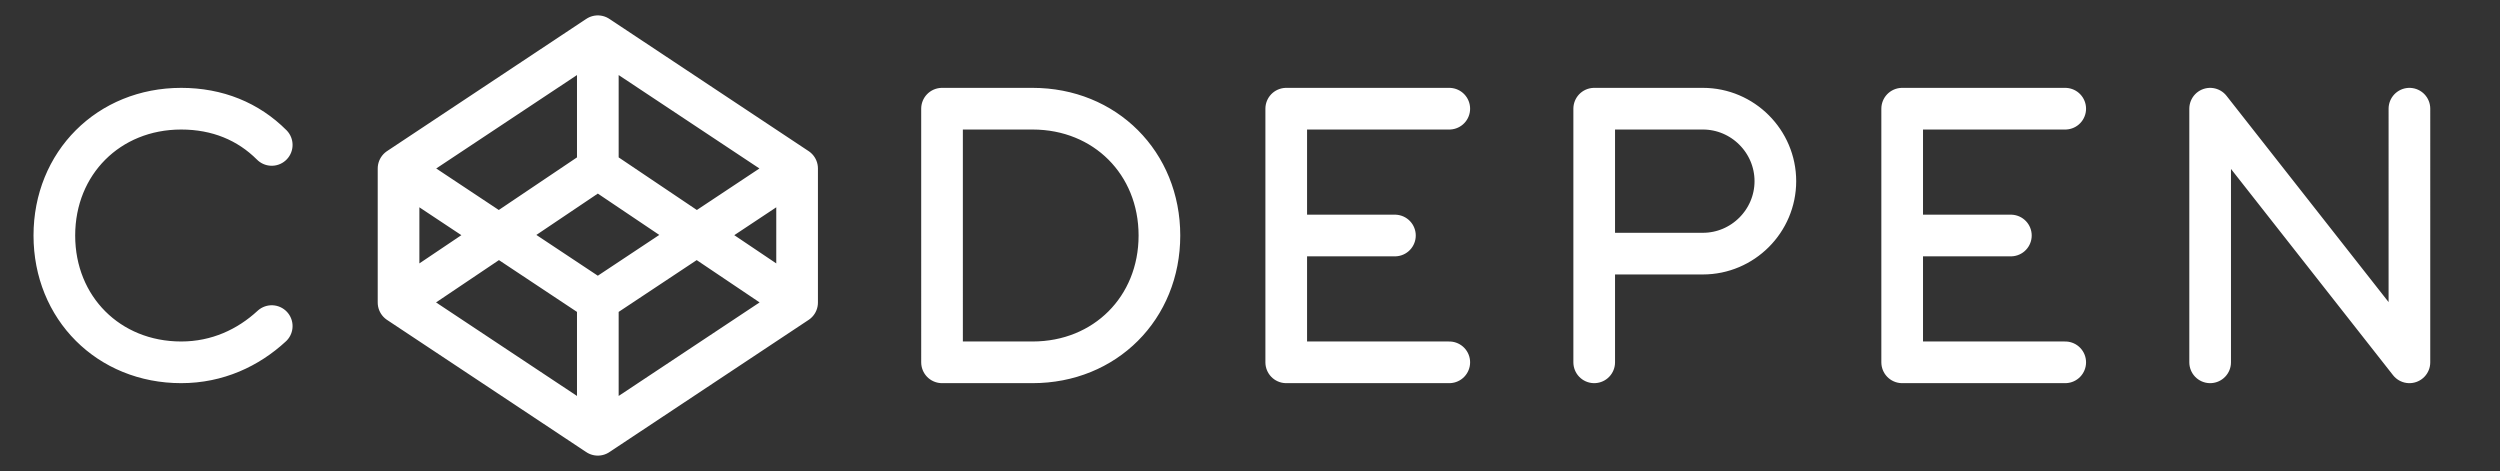 <svg xmlns="http://www.w3.org/2000/svg" viewBox="0 0 138 26" fill="none" stroke="#fff" stroke-width="2.3" stroke-linecap="round" stroke-linejoin="round">
  <rect x="0" y="0" width="138" height="26" fill="#333333" stroke="none"/>
  <path d="M80 6h-9v14h9 M114 6h-9 v14h9 M111 13h-6 M77 13h-6 M122 20V6l11 14V6 M22 16.7L33 24l11-7.3V9.3L33 2L22 9.3V16.7z M44 16.7L33 9.3l-11 7.4 M22 9.3l11 7.3 l11-7.3 M33 2v7.3 M33 16.7V24 M88 14h6c2.2 0 4-1.8 4-4s-1.8-4-4-4h-6v14 M15 8c-1.3-1.3-3-2-5-2c-4 0-7 3-7 7s3 7 7 7 c2 0 3.7-0.8 5-2 M64 13c0 4-3 7-7 7h-5V6h5C61 6 64 9 64 13z"></path>
</svg>